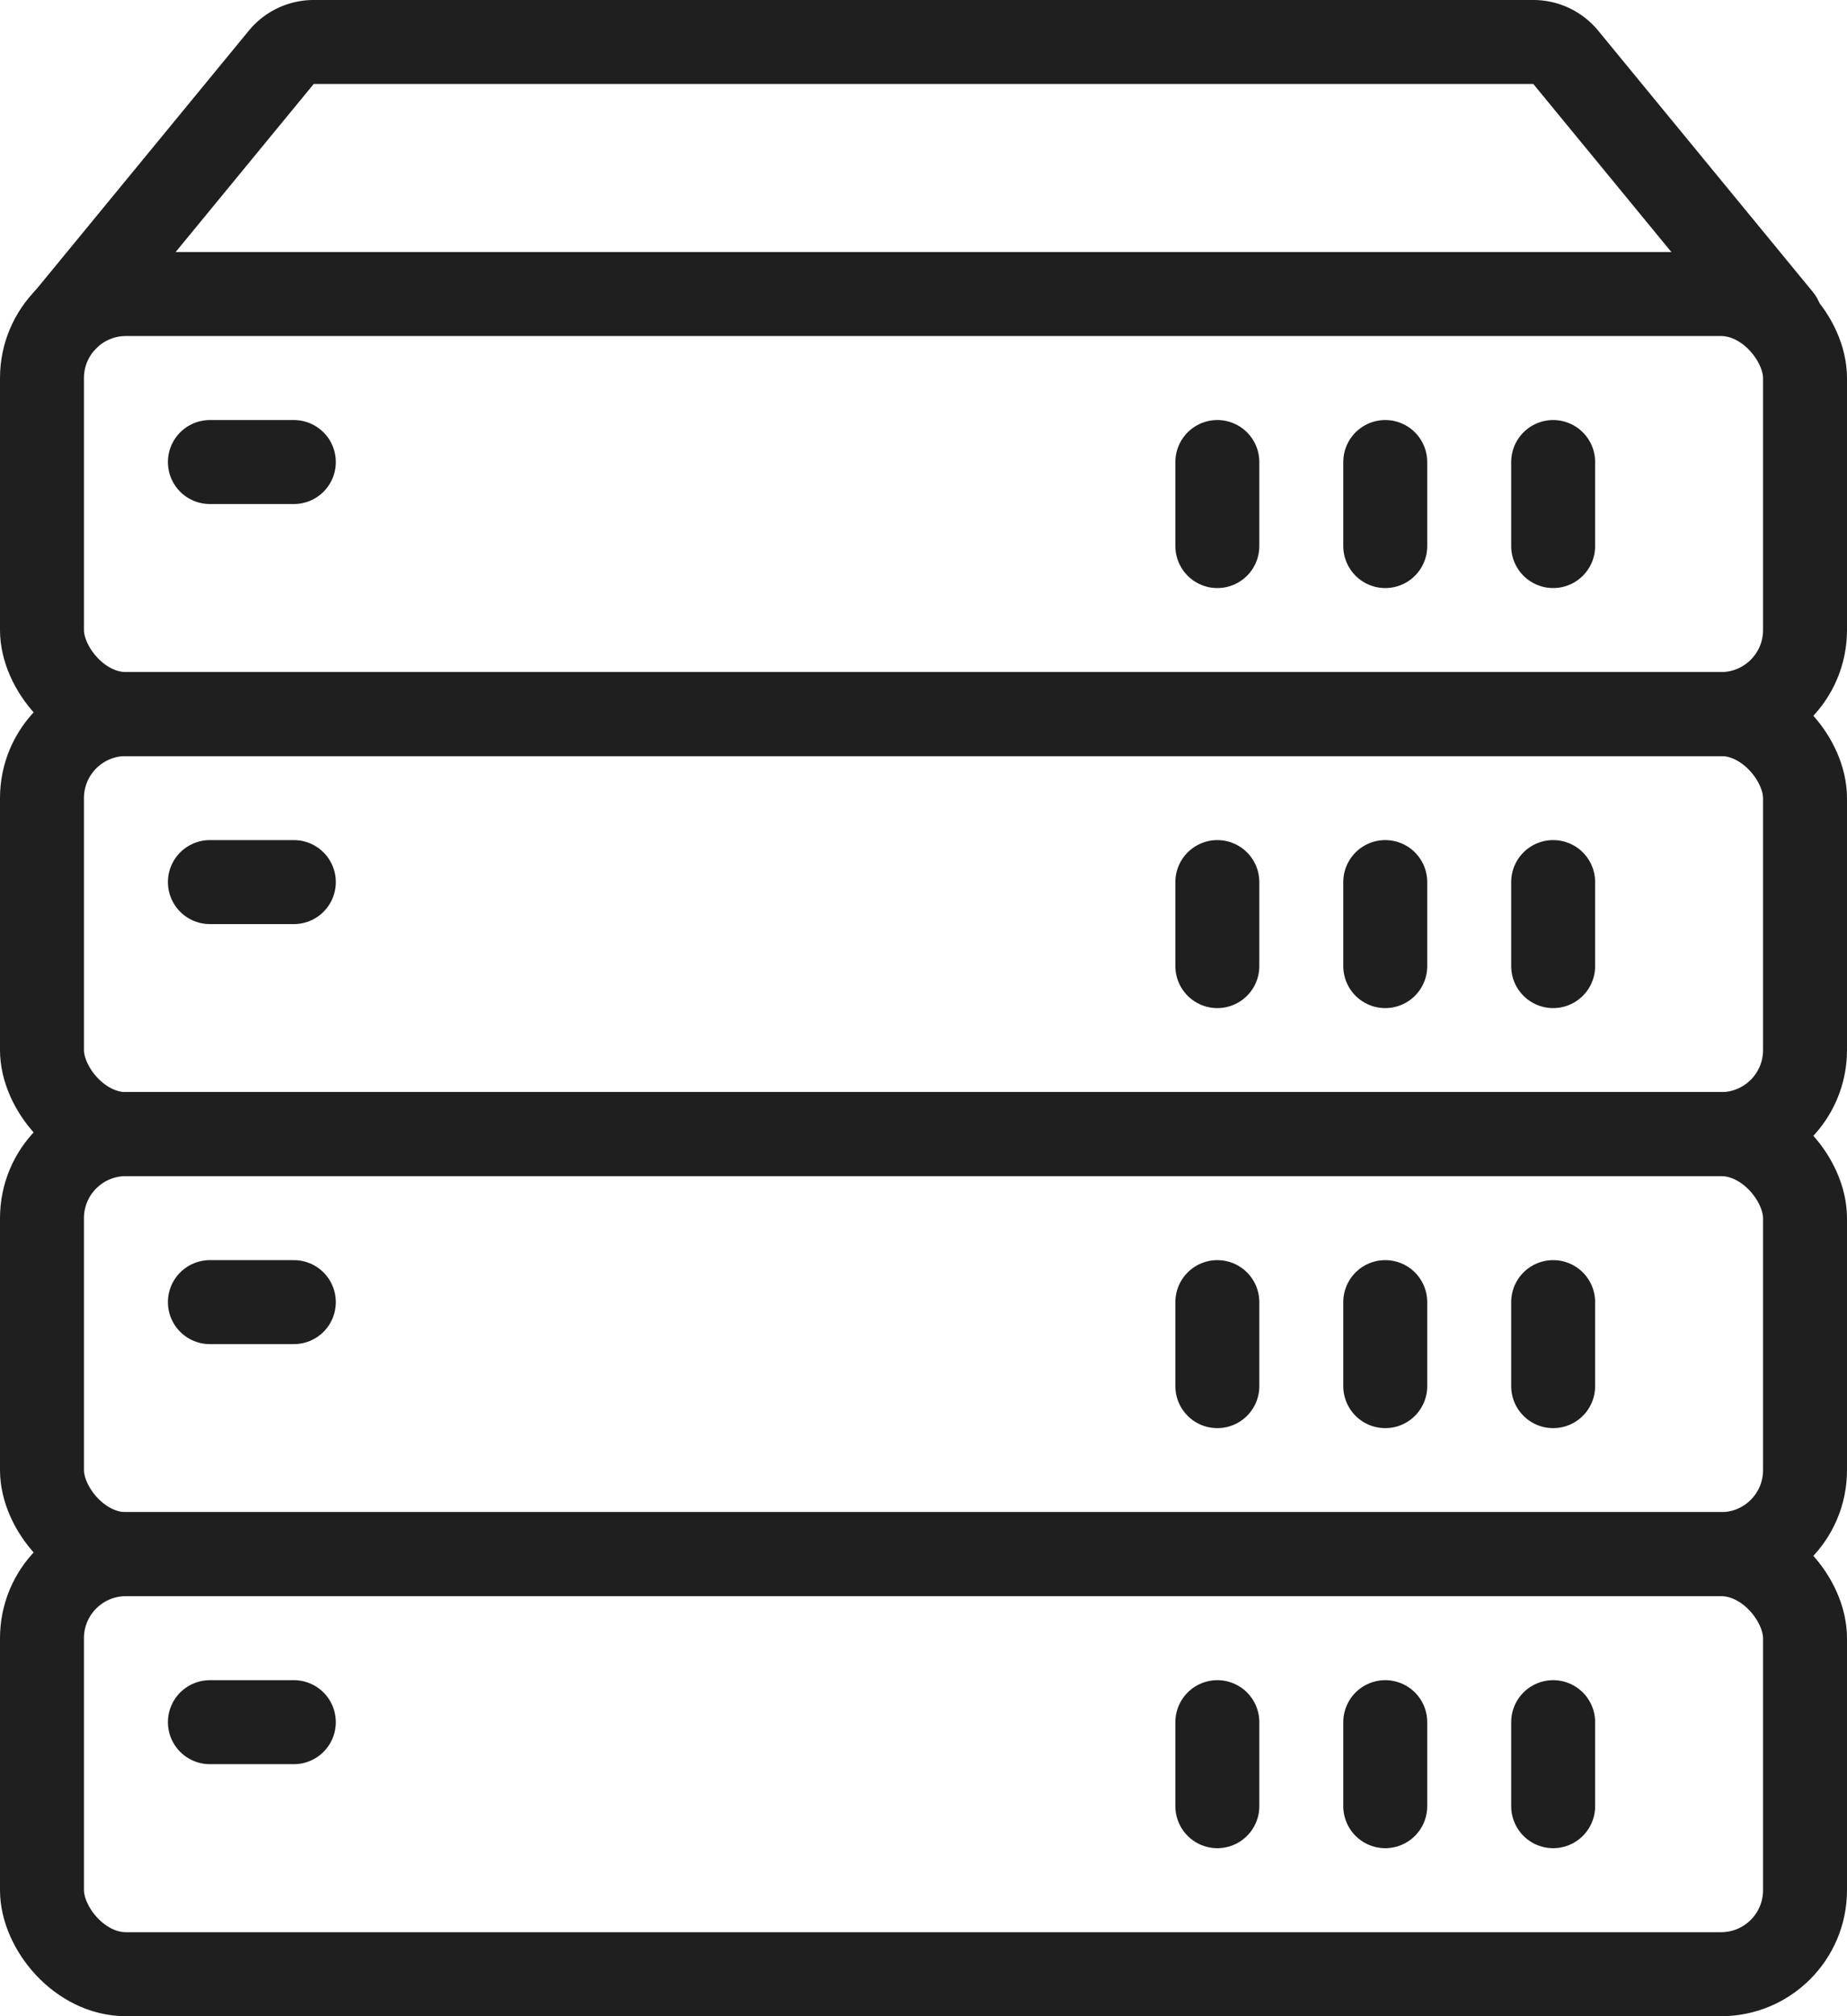 <svg id="Group_74395" data-name="Group 74395" xmlns="http://www.w3.org/2000/svg" xmlns:xlink="http://www.w3.org/1999/xlink" width="44" height="48" viewBox="0 0 44 48">
  <defs>
    <clipPath id="clip-path">
      <rect id="Rectangle_146741" data-name="Rectangle 146741" width="44" height="48" fill="none" stroke="#1f1f1f" stroke-width="1"/>
    </clipPath>
  </defs>
  <g id="Group_74394" data-name="Group 74394" clip-path="url(#clip-path)">
    <path id="Path_72873" data-name="Path 72873" d="M1.586,7.586,6.7,1.365A1,1,0,0,1,7.473,1H36.528a1,1,0,0,1,.772.365l5.114,6.221" fill="none" stroke="#1f1f1f" stroke-linecap="round" stroke-linejoin="round" stroke-width="2"/>
    <line id="Line_890" data-name="Line 890" x2="2" transform="translate(5 41)" fill="none" stroke="#1f1f1f" stroke-linecap="round" stroke-linejoin="round" stroke-width="2"/>
    <line id="Line_891" data-name="Line 891" y2="2" transform="translate(37 41)" fill="none" stroke="#1f1f1f" stroke-linecap="round" stroke-linejoin="round" stroke-width="2"/>
    <line id="Line_892" data-name="Line 892" y2="2" transform="translate(33 41)" fill="none" stroke="#1f1f1f" stroke-linecap="round" stroke-linejoin="round" stroke-width="2"/>
    <line id="Line_893" data-name="Line 893" y2="2" transform="translate(29 41)" fill="none" stroke="#1f1f1f" stroke-linecap="round" stroke-linejoin="round" stroke-width="2"/>
    <line id="Line_894" data-name="Line 894" x2="2" transform="translate(5 31)" fill="none" stroke="#1f1f1f" stroke-linecap="round" stroke-linejoin="round" stroke-width="2"/>
    <line id="Line_895" data-name="Line 895" y2="2" transform="translate(37 31)" fill="none" stroke="#1f1f1f" stroke-linecap="round" stroke-linejoin="round" stroke-width="2"/>
    <line id="Line_896" data-name="Line 896" y2="2" transform="translate(33 31)" fill="none" stroke="#1f1f1f" stroke-linecap="round" stroke-linejoin="round" stroke-width="2"/>
    <line id="Line_897" data-name="Line 897" y2="2" transform="translate(29 31)" fill="none" stroke="#1f1f1f" stroke-linecap="round" stroke-linejoin="round" stroke-width="2"/>
    <line id="Line_898" data-name="Line 898" x2="2" transform="translate(5 21)" fill="none" stroke="#1f1f1f" stroke-linecap="round" stroke-linejoin="round" stroke-width="2"/>
    <line id="Line_899" data-name="Line 899" y2="2" transform="translate(37 21)" fill="none" stroke="#1f1f1f" stroke-linecap="round" stroke-linejoin="round" stroke-width="2"/>
    <line id="Line_900" data-name="Line 900" y2="2" transform="translate(33 21)" fill="none" stroke="#1f1f1f" stroke-linecap="round" stroke-linejoin="round" stroke-width="2"/>
    <line id="Line_901" data-name="Line 901" y2="2" transform="translate(29 21)" fill="none" stroke="#1f1f1f" stroke-linecap="round" stroke-linejoin="round" stroke-width="2"/>
    <line id="Line_902" data-name="Line 902" x2="2" transform="translate(5 11)" fill="none" stroke="#1f1f1f" stroke-linecap="round" stroke-linejoin="round" stroke-width="2"/>
    <line id="Line_903" data-name="Line 903" y2="2" transform="translate(37 11)" fill="none" stroke="#1f1f1f" stroke-linecap="round" stroke-linejoin="round" stroke-width="2"/>
    <line id="Line_904" data-name="Line 904" y2="2" transform="translate(33 11)" fill="none" stroke="#1f1f1f" stroke-linecap="round" stroke-linejoin="round" stroke-width="2"/>
    <line id="Line_905" data-name="Line 905" y2="2" transform="translate(29 11)" fill="none" stroke="#1f1f1f" stroke-linecap="round" stroke-linejoin="round" stroke-width="2"/>
    <rect id="Rectangle_146737" data-name="Rectangle 146737" width="42" height="10" rx="2" transform="translate(1 37)" fill="none" stroke="#1f1f1f" stroke-linecap="round" stroke-linejoin="round" stroke-width="2"/>
    <rect id="Rectangle_146738" data-name="Rectangle 146738" width="42" height="10" rx="2" transform="translate(1 27)" fill="none" stroke="#1f1f1f" stroke-linecap="round" stroke-linejoin="round" stroke-width="2"/>
    <rect id="Rectangle_146739" data-name="Rectangle 146739" width="42" height="10" rx="2" transform="translate(1 17)" fill="none" stroke="#1f1f1f" stroke-linecap="round" stroke-linejoin="round" stroke-width="2"/>
    <rect id="Rectangle_146740" data-name="Rectangle 146740" width="42" height="10" rx="2" transform="translate(1 7)" fill="none" stroke="#1f1f1f" stroke-linecap="round" stroke-linejoin="round" stroke-width="2"/>
  </g>
</svg>
